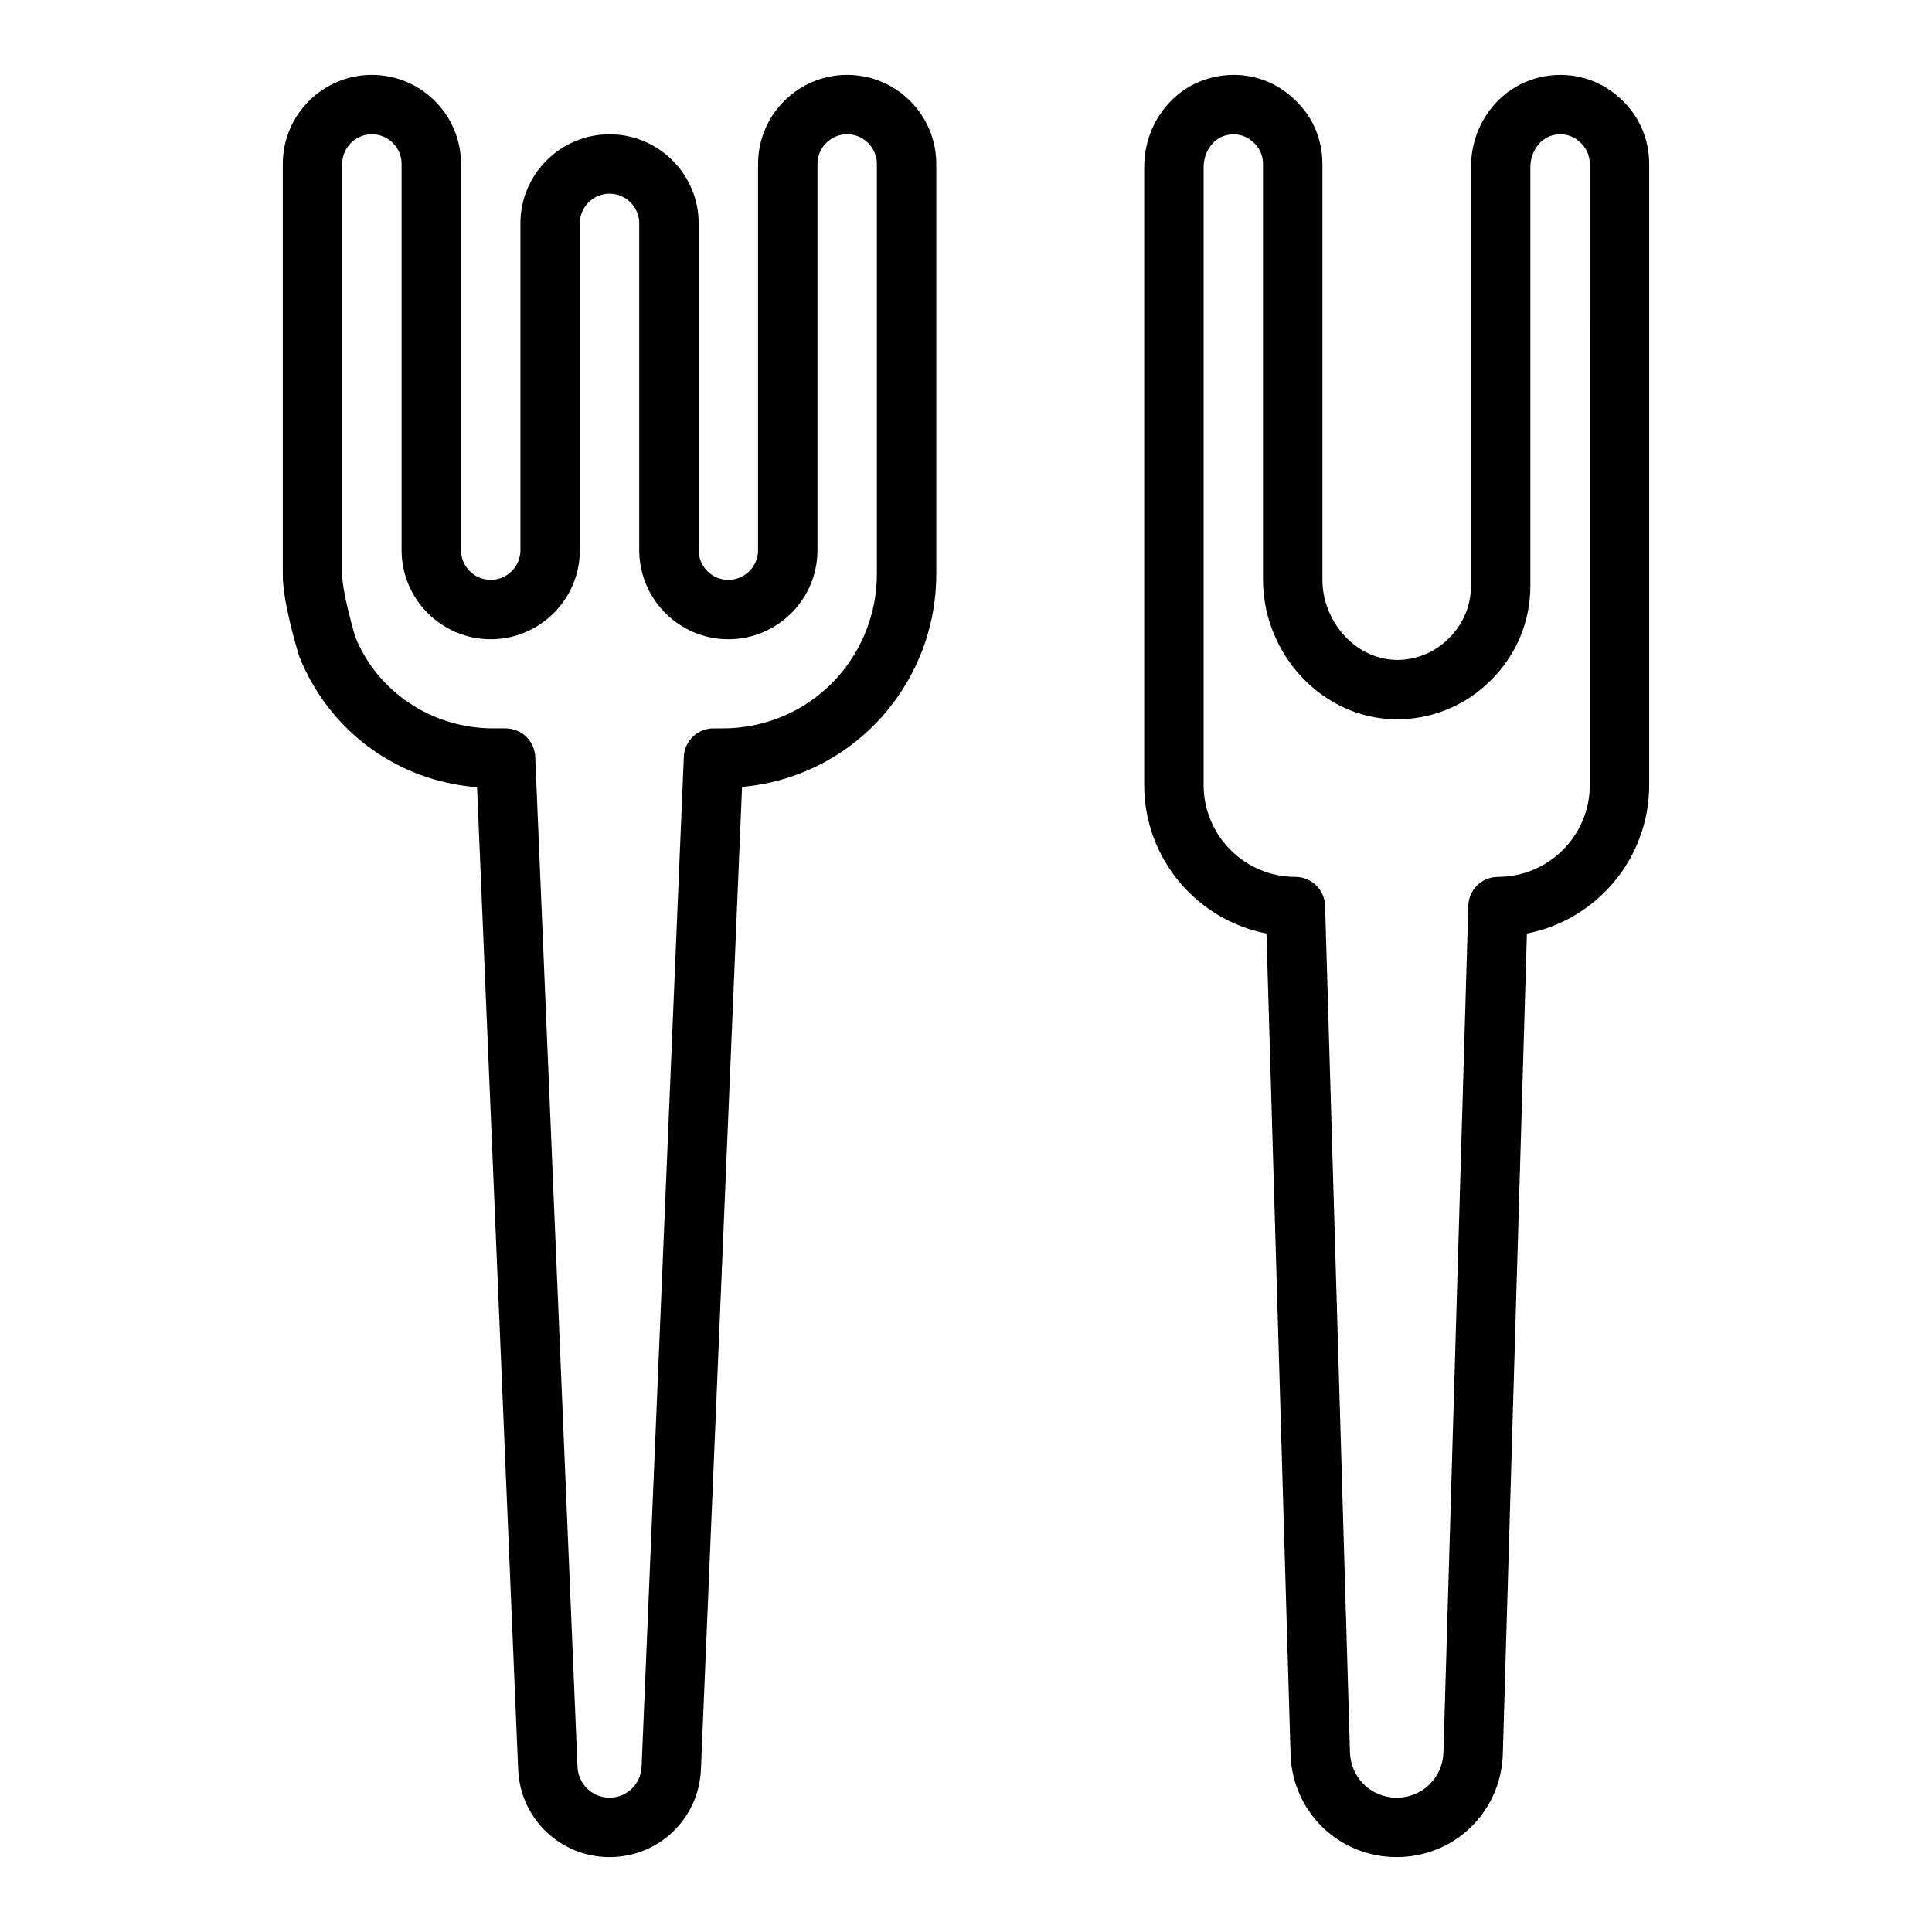 <?xml version="1.0" encoding="UTF-8"?>
<!-- Uploaded to: SVG Repo, www.svgrepo.com, Generator: SVG Repo Mixer Tools -->
<svg fill="#000000" width="800px" height="800px" version="1.1" viewBox="144 144 512 512" xmlns="http://www.w3.org/2000/svg">
 <g>
  <path d="m368.51 163.84c-13.023 0-23.617 10.594-23.617 23.617v102.34c0 4.34-3.531 7.871-7.871 7.871-4.34 0-7.871-3.531-7.871-7.871v-86.594c0-13.023-10.594-23.617-23.617-23.617-13.023 0-23.617 10.594-23.617 23.617v86.594c0 4.34-3.531 7.871-7.871 7.871s-7.871-3.531-7.871-7.871v-102.34c0-13.023-10.594-23.617-23.617-23.617-13.023 0-23.617 10.594-23.617 23.613v108.95c0 6.848 3.457 18.648 4.379 21.598 7.918 19.797 26.121 33.027 47.105 34.609l10.891 260.25c0.504 13.066 11.145 23.297 24.219 23.297 13.074 0 23.711-10.23 24.219-23.273l10.895-260.34c21.145-1.887 39.426-15.348 47.434-35.367 2.684-6.715 4.043-13.789 4.043-21.023v-108.7c0-13.02-10.594-23.613-23.613-23.613zm7.871 132.31c0 5.223-0.984 10.328-2.926 15.18-6.242 15.609-21.137 25.695-37.949 25.695h-2.422c-4.219 0-7.688 3.328-7.863 7.543l-11.195 267.67c-0.184 4.578-3.91 8.168-8.492 8.168-4.582 0-8.309-3.586-8.492-8.191l-11.195-267.65c-0.18-4.215-3.644-7.543-7.867-7.543h-3.301c-16.273 0-30.695-9.762-36.516-24.227-1.445-4.785-3.477-13.039-3.477-16.398v-108.95c0-4.34 3.531-7.871 7.871-7.871s7.871 3.531 7.871 7.871v102.34c0 13.023 10.594 23.617 23.617 23.617s23.617-10.594 23.617-23.617v-86.594c0-4.34 3.531-7.871 7.871-7.871s7.871 3.531 7.871 7.871v86.594c0 13.023 10.594 23.617 23.617 23.617 13.023 0 23.617-10.594 23.617-23.617v-102.34c0-4.34 3.531-7.871 7.871-7.871 4.34 0 7.871 3.531 7.871 7.871z"/>
  <path d="m574.17 170.86c-5.867-6.012-14.305-8.359-22.539-6.266-10.488 2.641-17.809 12.398-17.809 23.73v110.89c0 5.266-2.043 10.176-5.852 13.922-3.465 3.519-8.113 5.559-13.094 5.742-4.961 0.121-9.816-1.758-13.656-5.457-4.297-4.144-6.762-9.887-6.762-15.754v-110.21c0-6.379-2.496-12.324-6.883-16.602-5.867-6.012-14.301-8.359-22.539-6.266-10.484 2.641-17.809 12.398-17.809 23.73v163.74c0 19.473 13.965 35.742 32.402 39.332l6.383 217.45c0.445 15.316 12.801 27.312 28.125 27.312s27.68-11.996 28.125-27.312l6.383-217.45c18.441-3.59 32.406-19.863 32.406-39.336v-164.61c0-6.379-2.496-12.32-6.883-16.598zm-8.859 181.2c0 13.41-10.914 24.324-24.324 24.324-4.258 0-7.746 3.387-7.867 7.641l-6.59 224.36c-0.195 6.75-5.641 12.035-12.387 12.035-6.75 0-12.191-5.285-12.387-12.031l-6.59-224.36c-0.121-4.254-3.609-7.641-7.867-7.641-13.414-0.004-24.324-10.914-24.324-24.328v-163.74c0-4.043 2.484-7.602 5.91-8.465 0.691-0.176 1.375-0.262 2.043-0.262 2.043 0 3.965 0.809 5.519 2.394 1.465 1.426 2.269 3.367 2.269 5.465v110.21c0 10.125 4.219 20 11.578 27.09 6.957 6.695 15.895 10.172 25.168 9.855 9.012-0.336 17.434-4.043 23.641-10.348 6.746-6.633 10.461-15.531 10.461-25.051v-110.89c0-4.043 2.484-7.602 5.91-8.465 2.801-0.719 5.504 0.027 7.566 2.133 1.465 1.426 2.269 3.367 2.269 5.465z"/>
 </g>
</svg>
